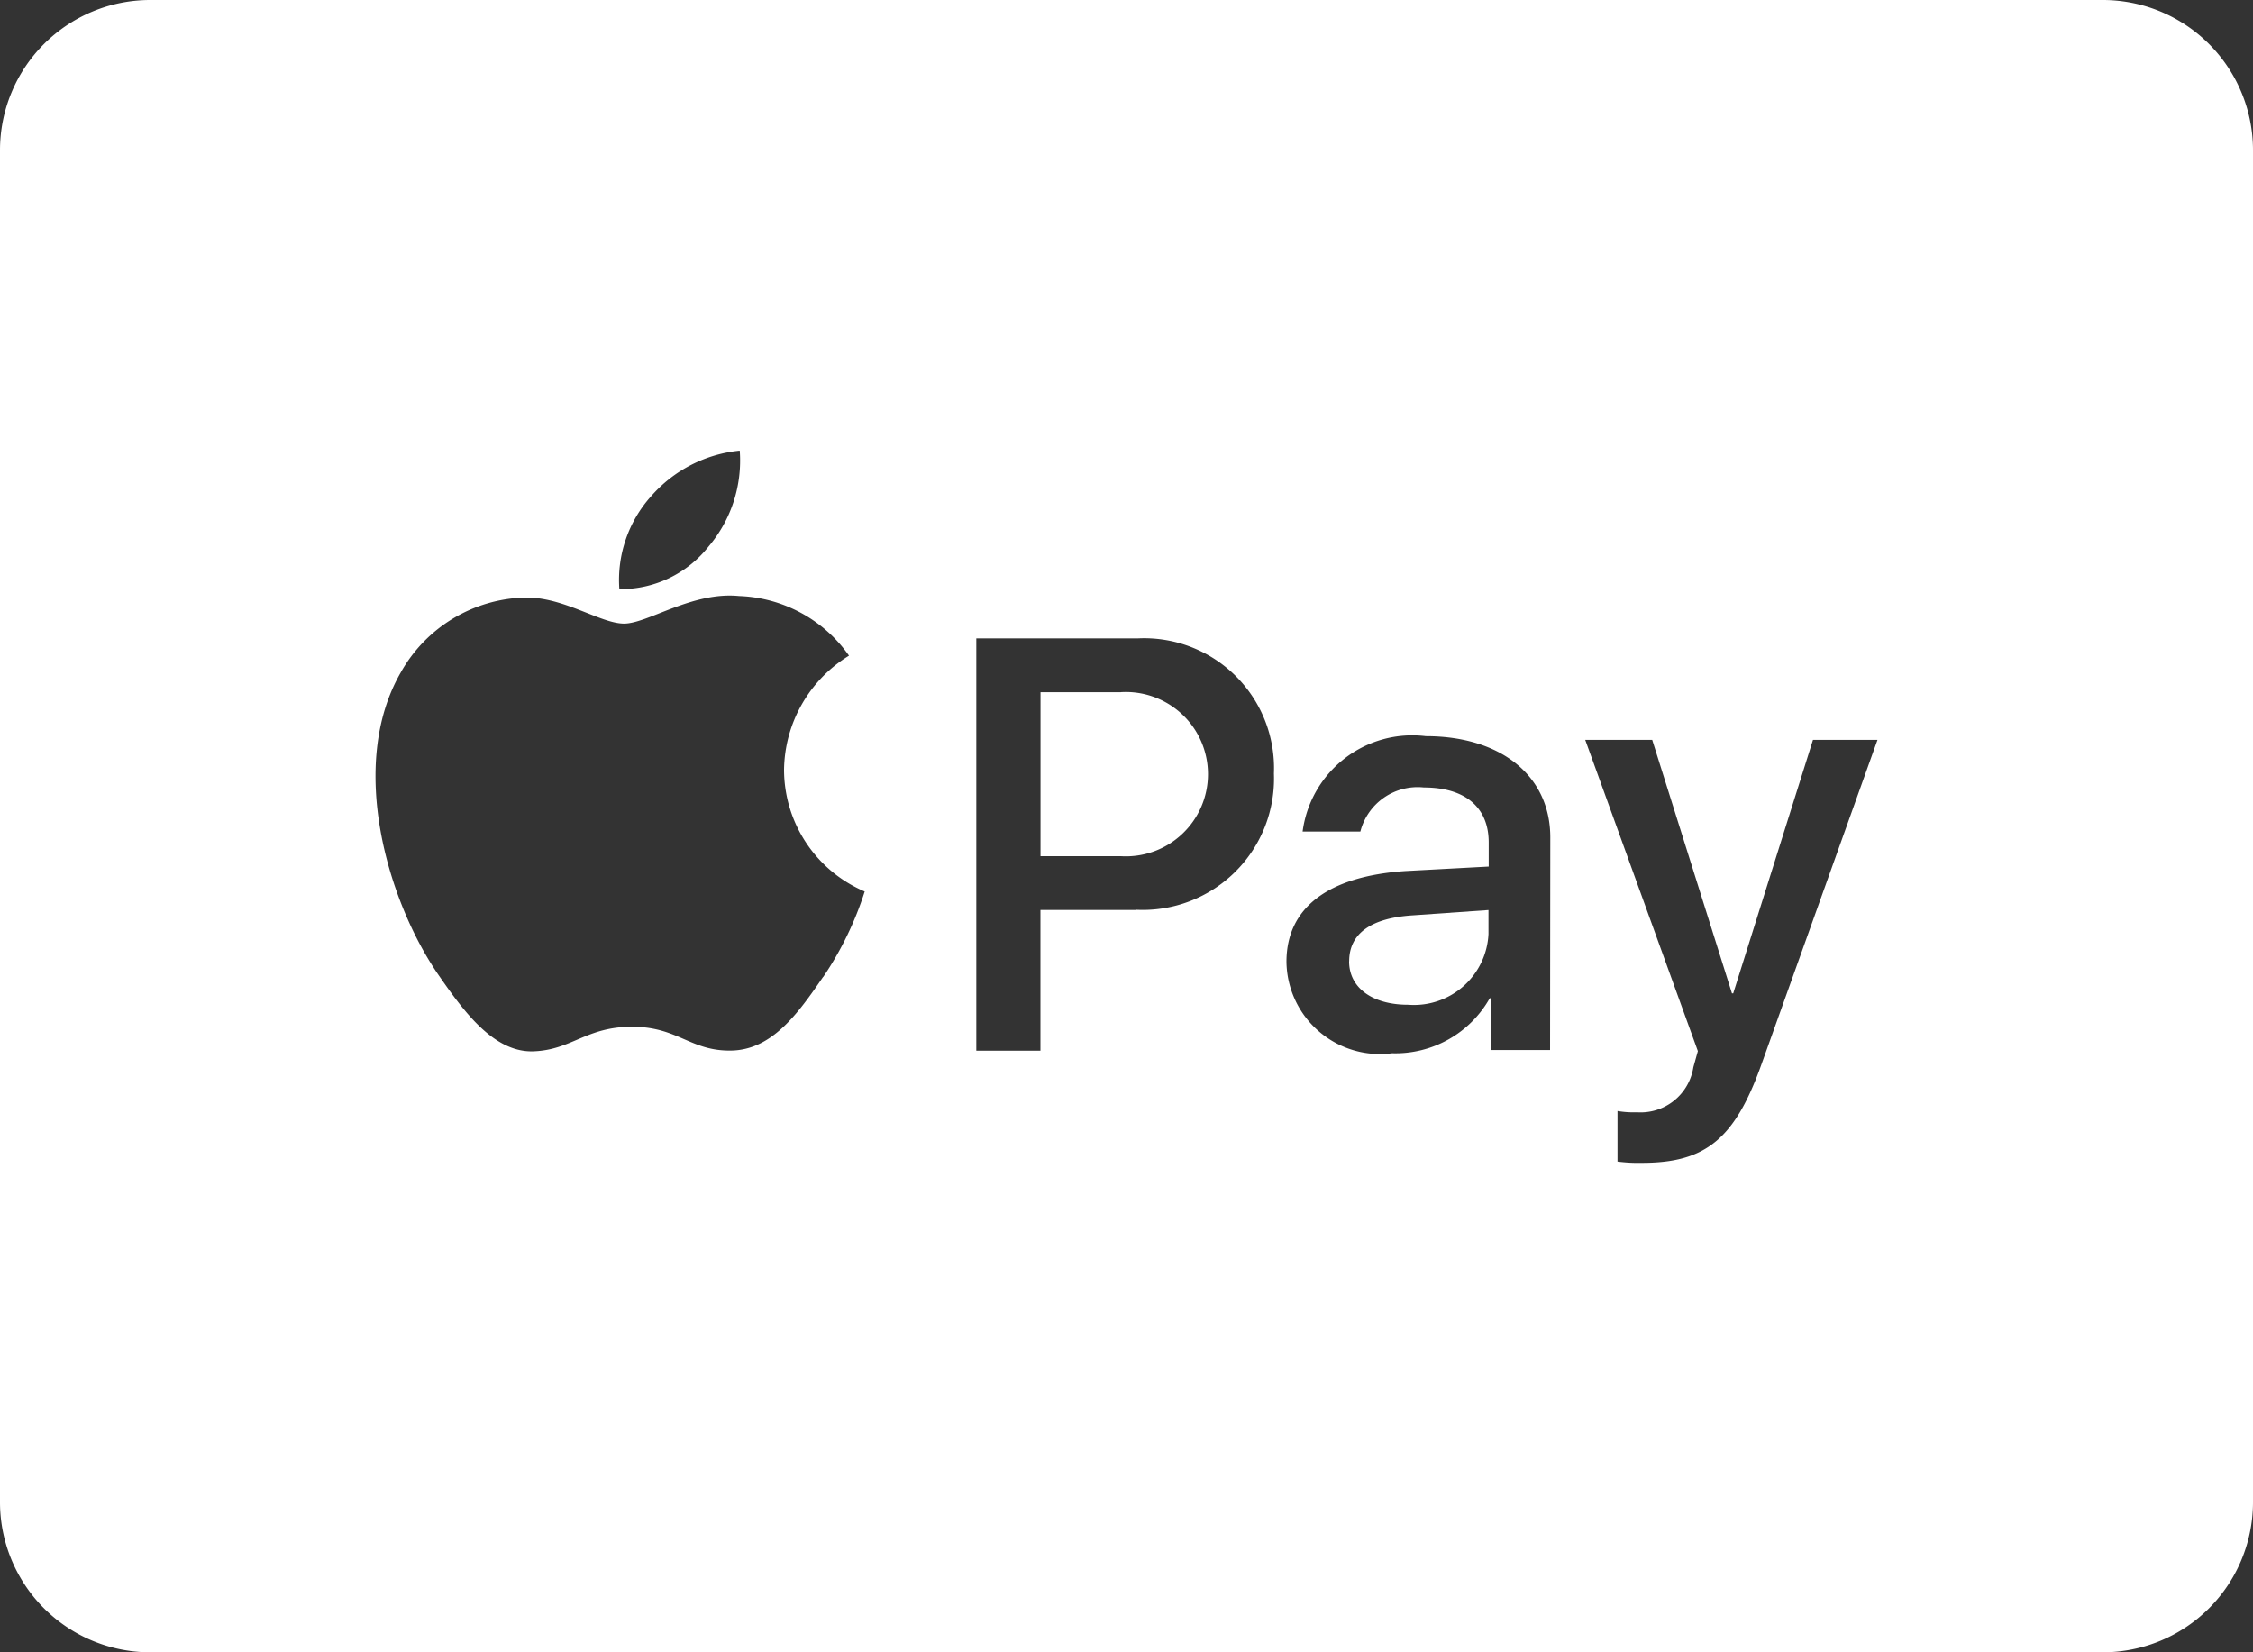 <svg xmlns="http://www.w3.org/2000/svg" width="30" height="22" viewBox="0 0 30 22">
  <rect x="0" y="0" width="30" height="22" fill="#333333" stroke="none"/>
  <g id="pay" transform="translate(0 -4)">
    <path id="Path_864" data-name="Path 864" d="M14.925,13.217h-1.07V15.4h1.07a1.094,1.094,0,1,0,0-2.184Z" fill="#fff"/>
    <path id="Path_865" data-name="Path 865" d="M17.964,16.8c0,.353.31.578.786.578a.994.994,0,0,0,1.07-.941v-.32l-1,.07c-.561.034-.855.241-.855.612Z" fill="#fff"/>
    <path id="Path_866" data-name="Path 866" d="M28,4H2A2,2,0,0,0,0,6V24a2,2,0,0,0,2,2H28a2,2,0,0,0,2-2V6A2,2,0,0,0,28,4ZM8.671,10.606A1.8,1.8,0,0,1,9.85,10a1.767,1.767,0,0,1-.416,1.278,1.488,1.488,0,0,1-1.187.566,1.671,1.671,0,0,1,.424-1.238Zm2.29,6.4c-.334.487-.68.973-1.225.982s-.708-.317-1.32-.317-.8.308-1.311.327c-.526.02-.927-.527-1.263-1.012-.688-.993-1.212-2.806-.507-4.03a1.954,1.954,0,0,1,1.655-1c.516-.01,1.005.347,1.32.347s.909-.43,1.532-.367a1.868,1.868,0,0,1,1.463.794,1.808,1.808,0,0,0-.865,1.522,1.765,1.765,0,0,0,1.074,1.618,4.428,4.428,0,0,1-.553,1.139Zm4.163-.89h-1.27v1.874H13V12.5h2.15a1.73,1.73,0,0,1,1.813,1.8,1.748,1.748,0,0,1-1.84,1.813Zm5.516,1.865h-.785v-.69h-.018a1.443,1.443,0,0,1-1.3.733,1.245,1.245,0,0,1-1.407-1.217c0-.725.56-1.14,1.58-1.209l1.113-.06v-.32c0-.474-.32-.733-.863-.733a.787.787,0,0,0-.846.587h-.769a1.473,1.473,0,0,1,1.64-1.27c1.01,0,1.658.536,1.658,1.347Zm2.815.19c-.354.993-.743,1.312-1.589,1.312a2.143,2.143,0,0,1-.328-.017v-.673a1.287,1.287,0,0,0,.26.017.711.711,0,0,0,.75-.6l.06-.215-1.5-4.144H22l1.062,3.375h.017l1.062-3.375H25Z" fill="#fff"/>
  </g>
</svg>
